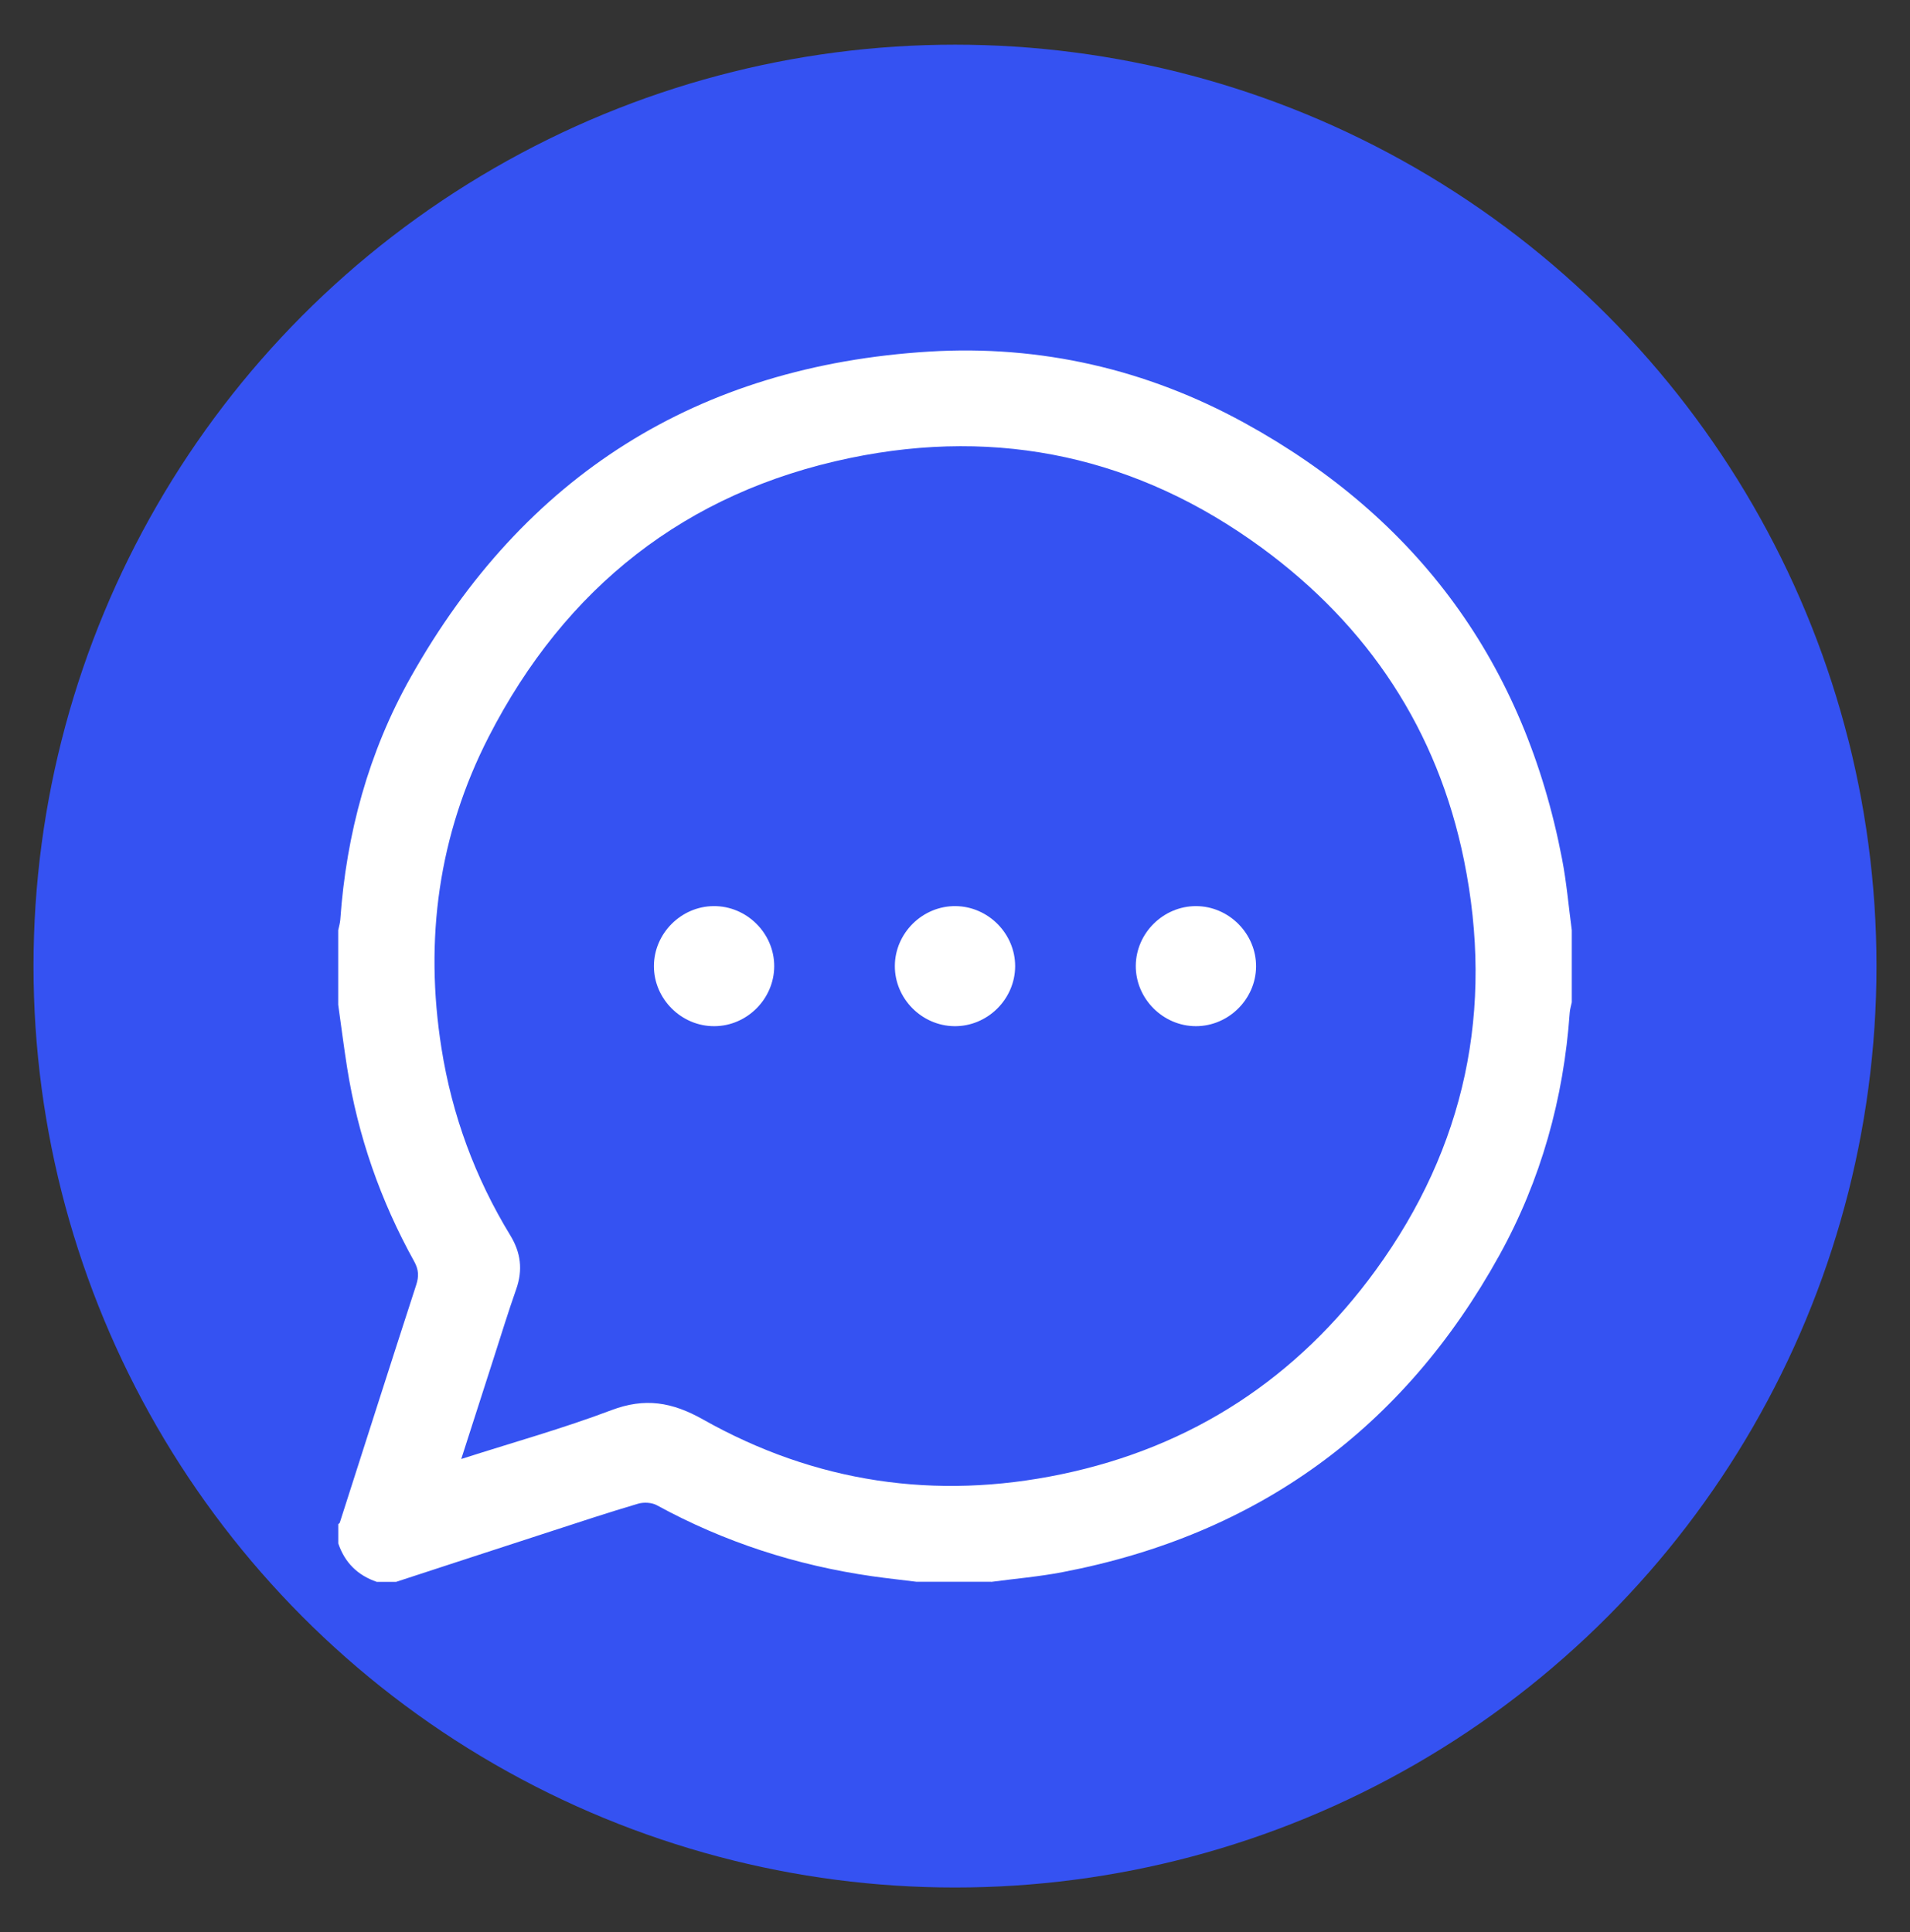 <svg xmlns="http://www.w3.org/2000/svg" id="Capa_1" data-name="Capa 1" viewBox="0 0 342 346"><rect x="0" y="0" width="342" height="346" fill="#333333" stroke="none"/><defs><style>      .cls-1 {        fill: #fff;      }      .cls-1, .cls-2 {        stroke-width: 0px;      }      .cls-2 {        fill: #3552f2;      }    </style></defs><circle class="cls-2" cx="171" cy="173" r="165"></circle><g><path class="cls-1" d="M177.47,283.25h-13.37c-2.63-.33-5.26-.61-7.87-.98-13.63-1.95-26.52-6.11-38.61-12.72-.91-.5-2.34-.58-3.36-.28-5.29,1.56-10.54,3.3-15.79,5.01-9.19,2.98-18.36,5.99-27.55,8.99h-3.45c-3.43-1.17-5.74-3.45-6.9-6.89,0-1.15,0-2.3,0-3.44.1-.1.25-.18.28-.3,4.55-14.18,9.07-28.37,13.67-42.53.51-1.55.45-2.77-.35-4.21-6.03-10.88-10.08-22.45-12.02-34.74-.59-3.74-1.06-7.49-1.59-11.24,0-4.45,0-8.9,0-13.35.13-.62.32-1.23.37-1.86,1.08-15.39,5.06-30.01,12.61-43.44,20.33-36.13,51.38-55.76,92.83-58.31,19.92-1.22,38.93,3.15,56.44,12.76,31.16,17.1,50.19,43.2,56.89,78.11.81,4.2,1.17,8.49,1.74,12.73v12.92c-.13.62-.32,1.23-.37,1.86-1.08,15.38-5.14,29.95-12.59,43.43-17.17,31.06-43.28,50.07-78.24,56.76-4.21.81-8.51,1.17-12.77,1.74ZM82.58,261.27c9.33-2.99,18.26-5.48,26.9-8.75,6.01-2.27,10.84-1.46,16.41,1.67,20.04,11.3,41.6,14.51,64.14,9.81,23.44-4.88,42.25-17.24,56.29-36.53,16.07-22.09,21.24-46.76,15.82-73.43-4.73-23.26-17.08-41.93-36.22-55.95-22.12-16.2-46.93-21.63-73.69-16.08-29.46,6.11-51.02,23.23-64.7,49.88-9.01,17.56-11.57,36.32-8.48,55.83,1.89,11.97,6.01,23.14,12.31,33.48,1.9,3.11,2.28,6.2,1.08,9.63-1.45,4.12-2.73,8.3-4.07,12.46-1.89,5.84-3.76,11.69-5.78,17.97Z"></path><path class="cls-1" d="M127.78,162.26c5.92-.05,10.87,4.87,10.85,10.78-.02,5.82-4.85,10.68-10.69,10.72-5.92.05-10.87-4.87-10.85-10.78.02-5.82,4.86-10.68,10.69-10.72Z"></path><path class="cls-1" d="M181.77,173.04c-.02,5.91-4.99,10.8-10.91,10.72-5.84-.08-10.65-4.96-10.63-10.78.02-5.91,4.99-10.8,10.91-10.72,5.84.08,10.65,4.96,10.63,10.78Z"></path><path class="cls-1" d="M214.13,162.26c5.92,0,10.83,4.95,10.78,10.85-.06,5.83-4.93,10.64-10.76,10.65-5.92,0-10.83-4.95-10.78-10.85.06-5.83,4.93-10.64,10.76-10.65Z"></path></g></svg>